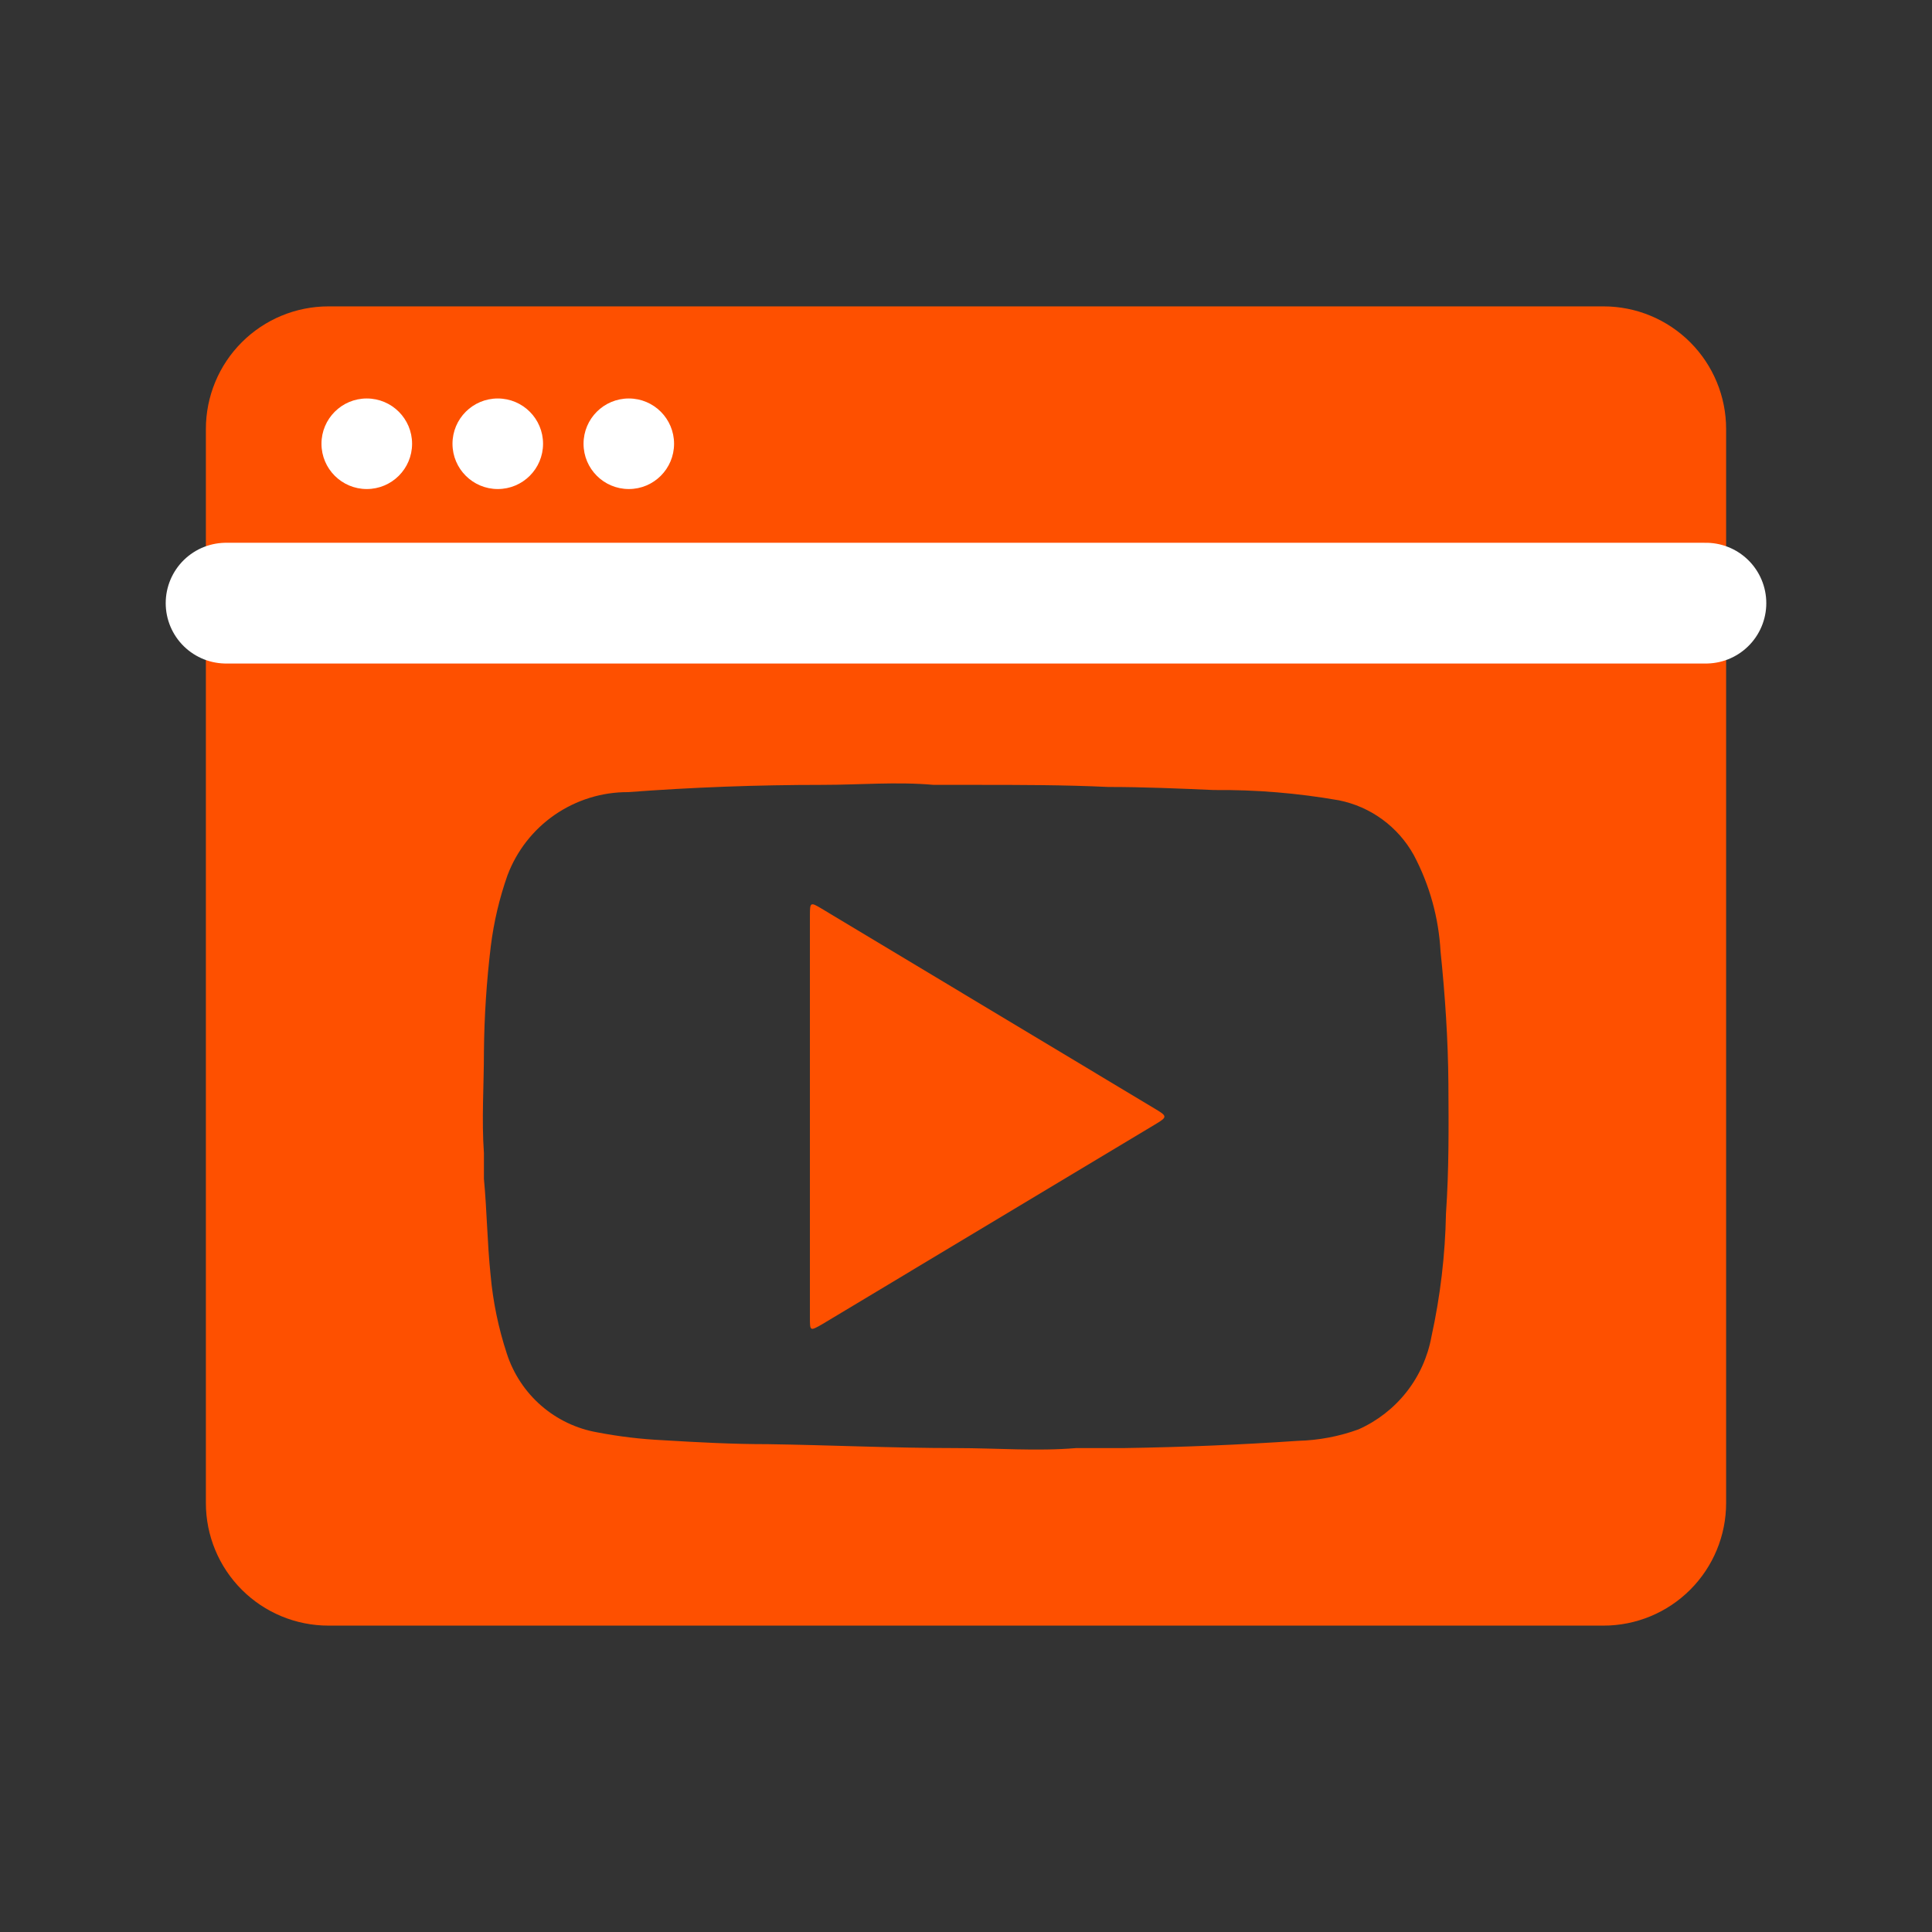 <?xml version="1.0" encoding="UTF-8"?> <svg xmlns="http://www.w3.org/2000/svg" width="48" height="48" viewBox="0 0 48 48" fill="none"><rect x="0" y="0" width="48" height="48" fill="#333333" stroke="none"/><path d="M39.84 7.612H8.16C7.352 7.612 6.578 7.933 6.007 8.504C5.436 9.075 5.115 9.85 5.115 10.658V37.343C5.115 38.15 5.436 38.925 6.007 39.496C6.578 40.067 7.352 40.388 8.16 40.388H39.84C40.648 40.388 41.422 40.067 41.993 39.496C42.564 38.925 42.885 38.15 42.885 37.343V10.658C42.885 9.85 42.564 9.075 41.993 8.504C41.422 7.933 40.648 7.612 39.84 7.612ZM35.925 30.15C35.906 31.177 35.785 32.199 35.565 33.203C35.474 33.706 35.261 34.181 34.945 34.583C34.628 34.986 34.218 35.305 33.75 35.513C33.269 35.688 32.762 35.784 32.25 35.797C30.81 35.895 29.363 35.955 27.922 35.977H26.738C25.747 36.06 24.765 35.977 23.738 35.977C22.185 35.977 20.633 35.903 19.08 35.88C18.21 35.88 17.348 35.835 16.477 35.782C15.929 35.756 15.382 35.691 14.842 35.587C14.325 35.497 13.842 35.267 13.445 34.922C13.049 34.577 12.754 34.13 12.592 33.63C12.383 32.995 12.247 32.338 12.188 31.672C12.105 30.878 12.098 30.082 12.023 29.288C12.023 29.078 12.023 28.86 12.023 28.65C11.963 27.81 12.023 26.97 12.023 26.137C12.031 25.255 12.089 24.374 12.195 23.497C12.27 22.902 12.408 22.316 12.607 21.75C12.836 21.14 13.246 20.614 13.782 20.244C14.319 19.874 14.956 19.677 15.607 19.68C17.203 19.56 18.81 19.5 20.43 19.5C21.352 19.5 22.275 19.418 23.198 19.5C23.543 19.5 23.887 19.5 24.225 19.5C25.328 19.5 26.43 19.5 27.532 19.552C28.41 19.552 29.288 19.59 30.157 19.628C31.198 19.618 32.237 19.704 33.263 19.883C33.652 19.961 34.021 20.122 34.342 20.357C34.663 20.591 34.929 20.892 35.123 21.24C35.517 21.982 35.744 22.801 35.79 23.64C35.903 24.727 35.977 25.83 35.985 26.925C35.992 28.02 36 29.055 35.925 30.15Z" fill="#FE5000"></path><path d="M20.122 27.75V32.737C20.122 33.068 20.122 33.075 20.422 32.903L28.733 27.915C28.995 27.758 28.995 27.727 28.733 27.57L20.4 22.567C20.137 22.41 20.122 22.418 20.122 22.733V27.75Z" fill="#FE5000"></path><path d="M5.617 14.985H42.383" stroke="white" stroke-width="3" stroke-linecap="round" stroke-linejoin="round"></path><path d="M9.112 12.15C9.734 12.15 10.238 11.646 10.238 11.025C10.238 10.404 9.734 9.9 9.112 9.9C8.491 9.9 7.987 10.404 7.987 11.025C7.987 11.646 8.491 12.15 9.112 12.15Z" fill="white"></path><path d="M12.367 12.15C12.989 12.15 13.492 11.646 13.492 11.025C13.492 10.404 12.989 9.9 12.367 9.9C11.746 9.9 11.242 10.404 11.242 11.025C11.242 11.646 11.746 12.15 12.367 12.15Z" fill="white"></path><path d="M15.623 12.15C16.244 12.15 16.747 11.646 16.747 11.025C16.747 10.404 16.244 9.9 15.623 9.9C15.001 9.9 14.498 10.404 14.498 11.025C14.498 11.646 15.001 12.15 15.623 12.15Z" fill="white"></path></svg> 